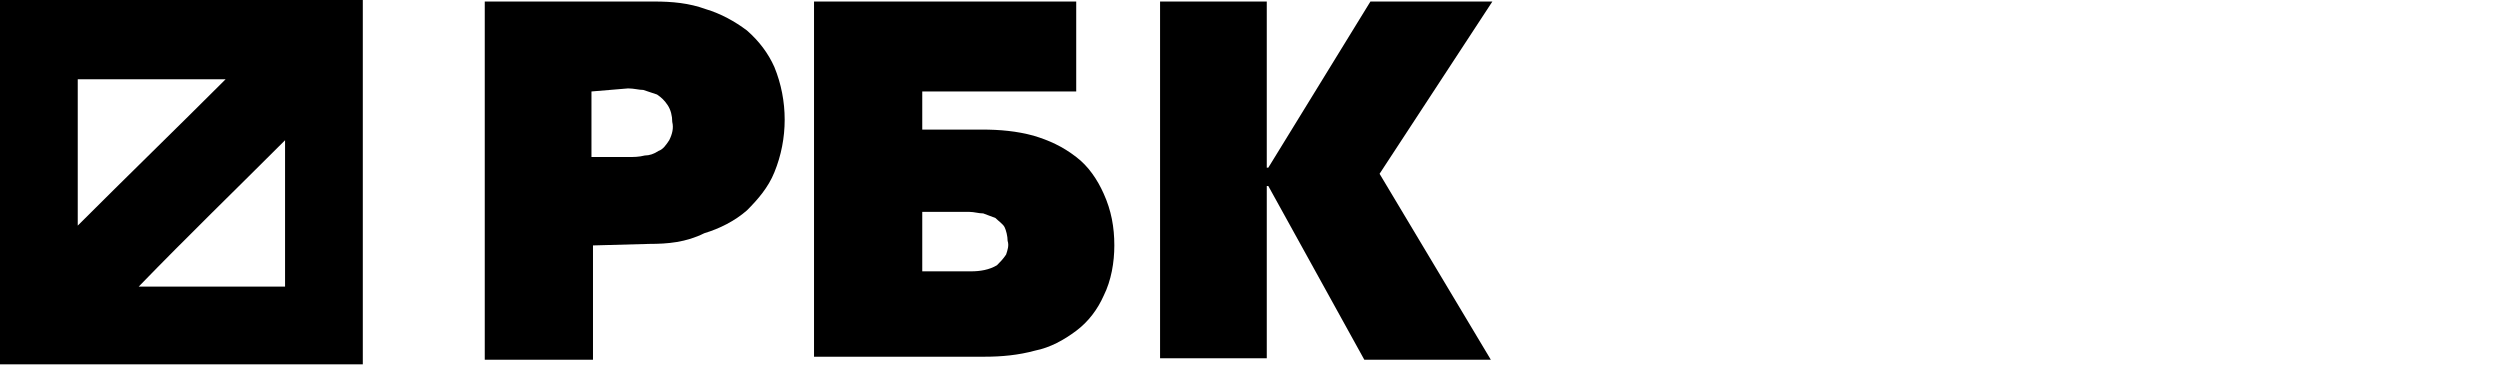 <?xml version="1.0" encoding="UTF-8"?> <!-- Generator: Adobe Illustrator 26.0.1, SVG Export Plug-In . SVG Version: 6.00 Build 0) --> <svg xmlns="http://www.w3.org/2000/svg" xmlns:xlink="http://www.w3.org/1999/xlink" id="Слой_1" x="0px" y="0px" viewBox="0 0 164 24" style="enable-background:new 0 0 164 24;" xml:space="preserve"> <path d="M38.9,16.1v7.5h-7.1V0.1h11.1c1.2,0,2.3,0.1,3.4,0.5c1,0.3,1.9,0.8,2.7,1.4c0.8,0.7,1.4,1.5,1.8,2.4c0.9,2.2,0.9,4.7,0,6.9 c-0.4,1-1.1,1.8-1.8,2.5c-0.8,0.7-1.8,1.2-2.8,1.5C45,15.9,43.8,16,42.6,16L38.9,16.1z M38.8,6v4.3h2.4c0.4,0,0.7,0,1.1-0.1 c0.3,0,0.6-0.1,0.9-0.3c0.3-0.1,0.5-0.4,0.7-0.7c0.2-0.4,0.3-0.8,0.2-1.2c0-0.4-0.1-0.8-0.3-1.1c-0.2-0.3-0.4-0.5-0.7-0.7 c-0.3-0.1-0.6-0.2-0.9-0.3c-0.3,0-0.6-0.1-1-0.1L38.8,6z"></path> <path d="M53.4,0.1h17.2V6H60.5v2.5h3.9c1.2,0,2.3,0.1,3.4,0.4c1,0.3,1.9,0.7,2.8,1.4c0.8,0.6,1.4,1.5,1.8,2.4 c0.5,1.1,0.7,2.2,0.7,3.4c0,1.1-0.2,2.3-0.7,3.3c-0.4,0.9-1,1.7-1.8,2.3c-0.8,0.6-1.7,1.1-2.7,1.3c-1.1,0.3-2.2,0.4-3.3,0.4H53.4 V0.1z M60.5,14v3.8h3.2c0.6,0,1.2-0.1,1.7-0.4c0.2-0.2,0.4-0.4,0.6-0.7c0.1-0.3,0.2-0.6,0.1-0.9c0-0.3-0.1-0.7-0.2-0.9 c-0.1-0.2-0.4-0.4-0.6-0.6c-0.3-0.1-0.5-0.2-0.8-0.3c-0.3,0-0.6-0.1-0.9-0.1H60.5z"></path> <path d="M97.8,23.6h-8.3l-6.3-11.4l-0.1,0v11.3h-7V0.1h7V11l0.1,0l6.7-10.9h8l-7.4,11.3L97.8,23.6z"></path> <path d="M23.8,23.9H0V0h23.8V23.9z M5.1,14.8c3.2-3.2,6.5-6.4,9.7-9.6H5.1V14.8z M9.1,18.8h9.6V9.2C15.5,12.4,12.3,15.5,9.1,18.8 L9.1,18.8z"></path> </svg> 